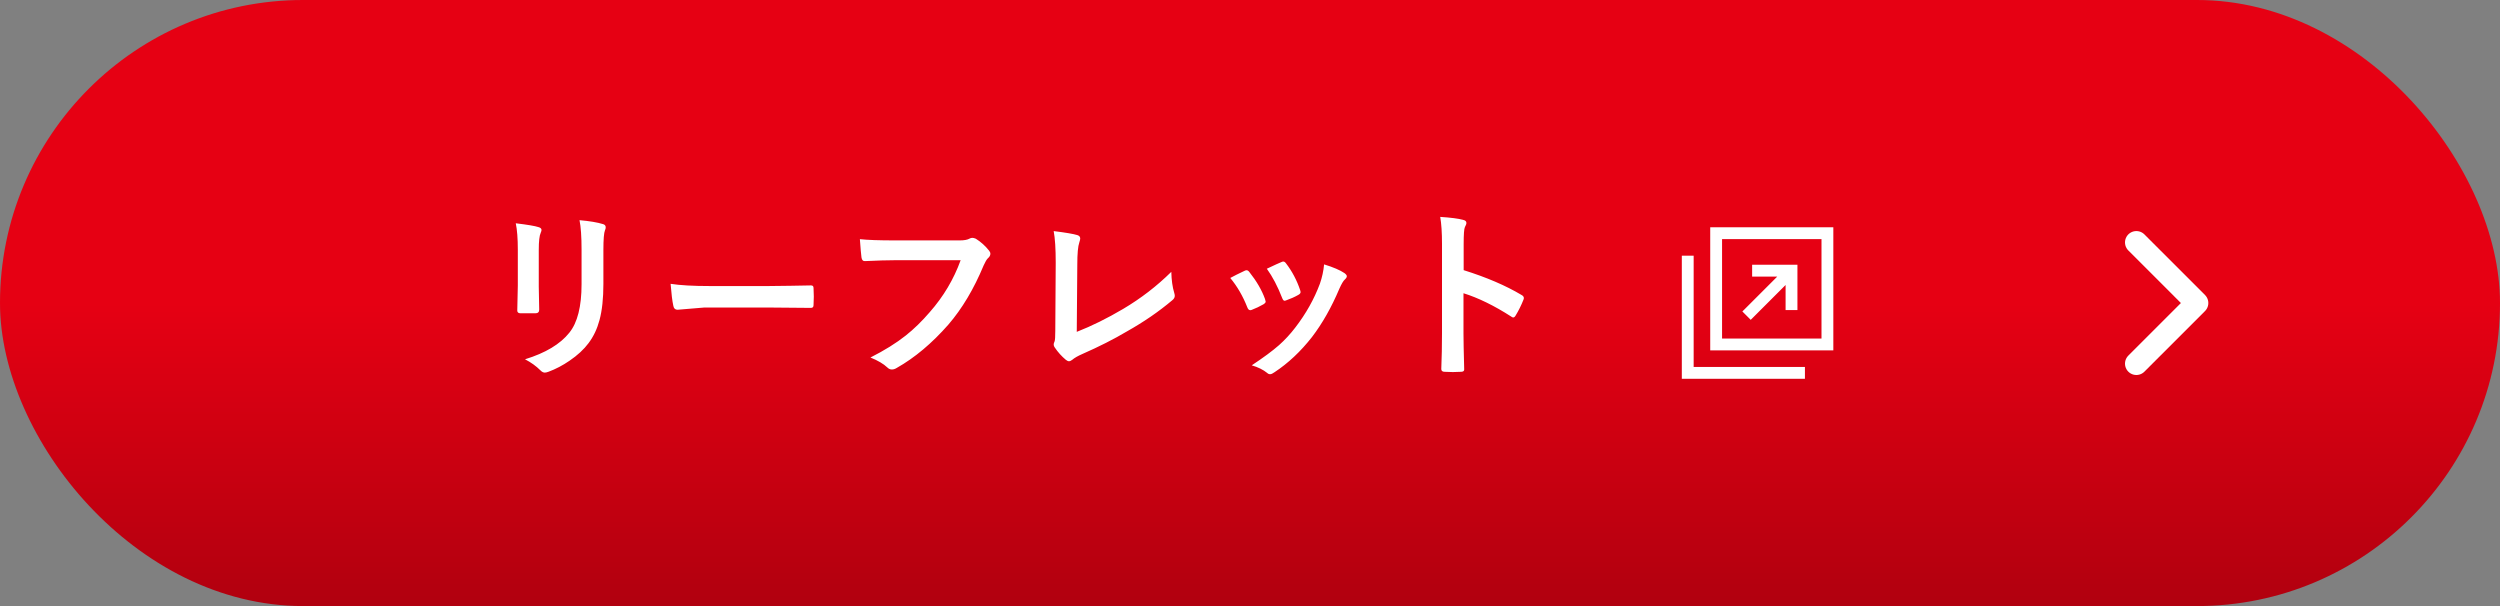 <svg width="330" height="80" viewBox="0 0 330 80" fill="none" xmlns="http://www.w3.org/2000/svg">
<rect x="0" y="0" width="330" height="80" fill="#808080" stroke="none"/>
<rect width="330" height="80" rx="40" fill="url(#paint0_linear_38_34132)"/>
<path d="M68.082 29.473C69.629 29.66 70.625 29.828 71.07 29.977C71.344 30.047 71.481 30.176 71.481 30.363C71.481 30.441 71.445 30.562 71.375 30.727C71.203 31.094 71.117 31.852 71.117 33V37.852C71.117 38.148 71.137 39.156 71.176 40.875C71.176 41.195 71.004 41.355 70.66 41.355H68.727C68.43 41.355 68.281 41.238 68.281 41.004C68.281 40.996 68.281 40.977 68.281 40.945L68.352 37.676V32.977C68.352 31.5 68.262 30.332 68.082 29.473ZM69.301 47.426C71.996 46.598 73.945 45.43 75.148 43.922C76.227 42.594 76.766 40.457 76.766 37.512V32.977C76.766 31.25 76.676 29.945 76.496 29.062C77.832 29.18 78.875 29.355 79.625 29.59C79.844 29.66 79.953 29.797 79.953 30C79.953 30.148 79.922 30.277 79.859 30.387C79.719 30.723 79.648 31.594 79.648 33V37.465C79.648 39.395 79.477 40.992 79.133 42.258C78.828 43.406 78.348 44.418 77.691 45.293C77.074 46.121 76.238 46.895 75.184 47.613C74.285 48.23 73.363 48.715 72.418 49.066C72.207 49.145 72.039 49.184 71.914 49.184C71.719 49.184 71.527 49.086 71.34 48.891C70.769 48.32 70.09 47.832 69.301 47.426ZM88.519 37.465C89.769 37.66 91.496 37.758 93.699 37.758H101.434C102.191 37.758 103.168 37.746 104.363 37.723C105.887 37.699 106.75 37.684 106.953 37.676C106.992 37.676 107.031 37.676 107.07 37.676C107.281 37.676 107.387 37.789 107.387 38.016C107.41 38.383 107.422 38.762 107.422 39.152C107.422 39.535 107.41 39.91 107.387 40.277C107.387 40.52 107.273 40.641 107.047 40.641H106.953C104.555 40.609 102.77 40.594 101.598 40.594H92.961L89.434 40.887C89.129 40.887 88.945 40.719 88.883 40.383C88.742 39.75 88.621 38.777 88.519 37.465ZM113.504 31.57C114.512 31.68 116.047 31.734 118.109 31.734H126.676C127.277 31.734 127.719 31.652 128 31.488C128.102 31.426 128.223 31.395 128.363 31.395C128.473 31.395 128.621 31.434 128.809 31.512C129.473 31.926 130.059 32.453 130.566 33.094C130.676 33.227 130.73 33.363 130.73 33.504C130.73 33.707 130.617 33.906 130.391 34.102C130.234 34.258 130.051 34.57 129.84 35.039C128.551 38.141 127 40.742 125.188 42.844C123.023 45.312 120.754 47.219 118.379 48.562C118.16 48.703 117.941 48.773 117.723 48.773C117.504 48.773 117.305 48.684 117.125 48.504C116.625 48.027 115.883 47.59 114.898 47.191C116.75 46.254 118.301 45.289 119.551 44.297C120.637 43.438 121.699 42.402 122.738 41.191C124.543 39.137 125.898 36.855 126.805 34.348H118.133C117.172 34.348 115.852 34.387 114.172 34.465C113.922 34.488 113.77 34.328 113.715 33.984C113.66 33.586 113.59 32.781 113.504 31.57ZM142.133 43.805C144.109 43.031 146.148 42.023 148.25 40.781C150.586 39.398 152.707 37.766 154.613 35.883C154.637 36.969 154.766 37.895 155 38.66C155.047 38.809 155.07 38.938 155.07 39.047C155.07 39.258 154.965 39.449 154.754 39.621C152.98 41.121 150.98 42.496 148.754 43.746C147.043 44.762 145.086 45.754 142.883 46.723C142.273 46.988 141.824 47.246 141.535 47.496C141.379 47.621 141.234 47.684 141.102 47.684C140.984 47.684 140.848 47.621 140.691 47.496C140.137 47.035 139.648 46.492 139.227 45.867C139.133 45.742 139.086 45.613 139.086 45.48C139.086 45.363 139.125 45.227 139.203 45.07C139.266 44.914 139.297 44.457 139.297 43.699L139.355 34.676C139.355 32.84 139.266 31.449 139.086 30.504C140.656 30.699 141.695 30.875 142.203 31.031C142.461 31.109 142.59 31.262 142.59 31.488C142.59 31.582 142.551 31.75 142.473 31.992C142.293 32.492 142.203 33.484 142.203 34.969L142.133 43.805ZM162.395 36.691C162.863 36.434 163.496 36.117 164.293 35.742C164.387 35.695 164.473 35.672 164.551 35.672C164.676 35.672 164.797 35.75 164.914 35.906C165.875 37.117 166.562 38.301 166.977 39.457C167.039 39.684 167.07 39.805 167.07 39.82C167.07 39.922 166.977 40.035 166.789 40.16C166.289 40.449 165.773 40.695 165.242 40.898C165.164 40.93 165.094 40.945 165.031 40.945C164.867 40.945 164.738 40.82 164.645 40.57C164.066 39.094 163.316 37.801 162.395 36.691ZM167.223 35.473C168.246 34.988 168.887 34.695 169.145 34.594C169.238 34.547 169.32 34.523 169.391 34.523C169.523 34.523 169.648 34.609 169.766 34.781C170.562 35.82 171.18 36.988 171.617 38.285C171.656 38.402 171.676 38.496 171.676 38.566C171.676 38.699 171.574 38.82 171.371 38.93C170.91 39.195 170.359 39.441 169.719 39.668C169.656 39.691 169.605 39.703 169.566 39.703C169.441 39.703 169.332 39.574 169.238 39.316C168.652 37.809 167.98 36.527 167.223 35.473ZM174.781 34.898C175.992 35.273 176.887 35.656 177.465 36.047C177.676 36.203 177.781 36.34 177.781 36.457C177.781 36.59 177.695 36.734 177.523 36.891C177.328 37.055 177.086 37.461 176.797 38.109C175.758 40.57 174.551 42.699 173.176 44.496C171.684 46.402 170.035 47.949 168.23 49.137C167.996 49.309 167.805 49.395 167.656 49.395C167.508 49.395 167.379 49.34 167.27 49.23C166.738 48.801 166.059 48.465 165.23 48.223C166.777 47.199 167.977 46.312 168.828 45.562C169.602 44.875 170.32 44.098 170.984 43.23C172.391 41.402 173.473 39.473 174.23 37.441C174.52 36.605 174.703 35.758 174.781 34.898ZM193.203 35.66C196.219 36.605 198.762 37.695 200.832 38.93C201.043 39.039 201.148 39.176 201.148 39.34C201.148 39.402 201.133 39.473 201.102 39.551C200.805 40.301 200.461 40.996 200.07 41.637C199.969 41.816 199.863 41.906 199.754 41.906C199.66 41.906 199.57 41.867 199.484 41.789C197.234 40.344 195.133 39.316 193.18 38.707V44.016C193.18 44.891 193.211 46.457 193.273 48.715C193.273 48.746 193.273 48.77 193.273 48.785C193.273 48.98 193.129 49.078 192.84 49.078C192.48 49.102 192.125 49.113 191.773 49.113C191.414 49.113 191.059 49.102 190.707 49.078C190.402 49.078 190.25 48.957 190.25 48.715C190.312 47.168 190.344 45.594 190.344 43.992V32.18C190.344 30.719 190.266 29.535 190.109 28.629C191.516 28.723 192.516 28.852 193.109 29.016C193.414 29.078 193.566 29.215 193.566 29.426C193.566 29.559 193.5 29.742 193.367 29.977C193.258 30.188 193.203 30.938 193.203 32.227V35.66Z" fill="white"/>
<path d="M225.75 30V46.25H242V30H225.75ZM240.438 44.688H227.312V31.562H240.438V44.688Z" fill="white"/>
<path d="M223.562 48.438V41.562V35.312V33.75H222V50H238.25V48.438H236.688H223.562Z" fill="white"/>
<path d="M231.094 42.22L235.698 37.616V40.928H237.261V34.949H231.281V36.511H234.593L229.99 41.115L231.094 42.22Z" fill="white"/>
<path d="M282 32L290 40L282 48" stroke="white" stroke-width="3" stroke-linecap="round" stroke-linejoin="round"/>
<defs>
<linearGradient id="paint0_linear_38_34132" x1="165" y1="40" x2="165" y2="116.5" gradientUnits="userSpaceOnUse">
<stop stop-color="#E60013"/>
<stop offset="1" stop-color="#80000B"/>
</linearGradient>
</defs>
</svg>